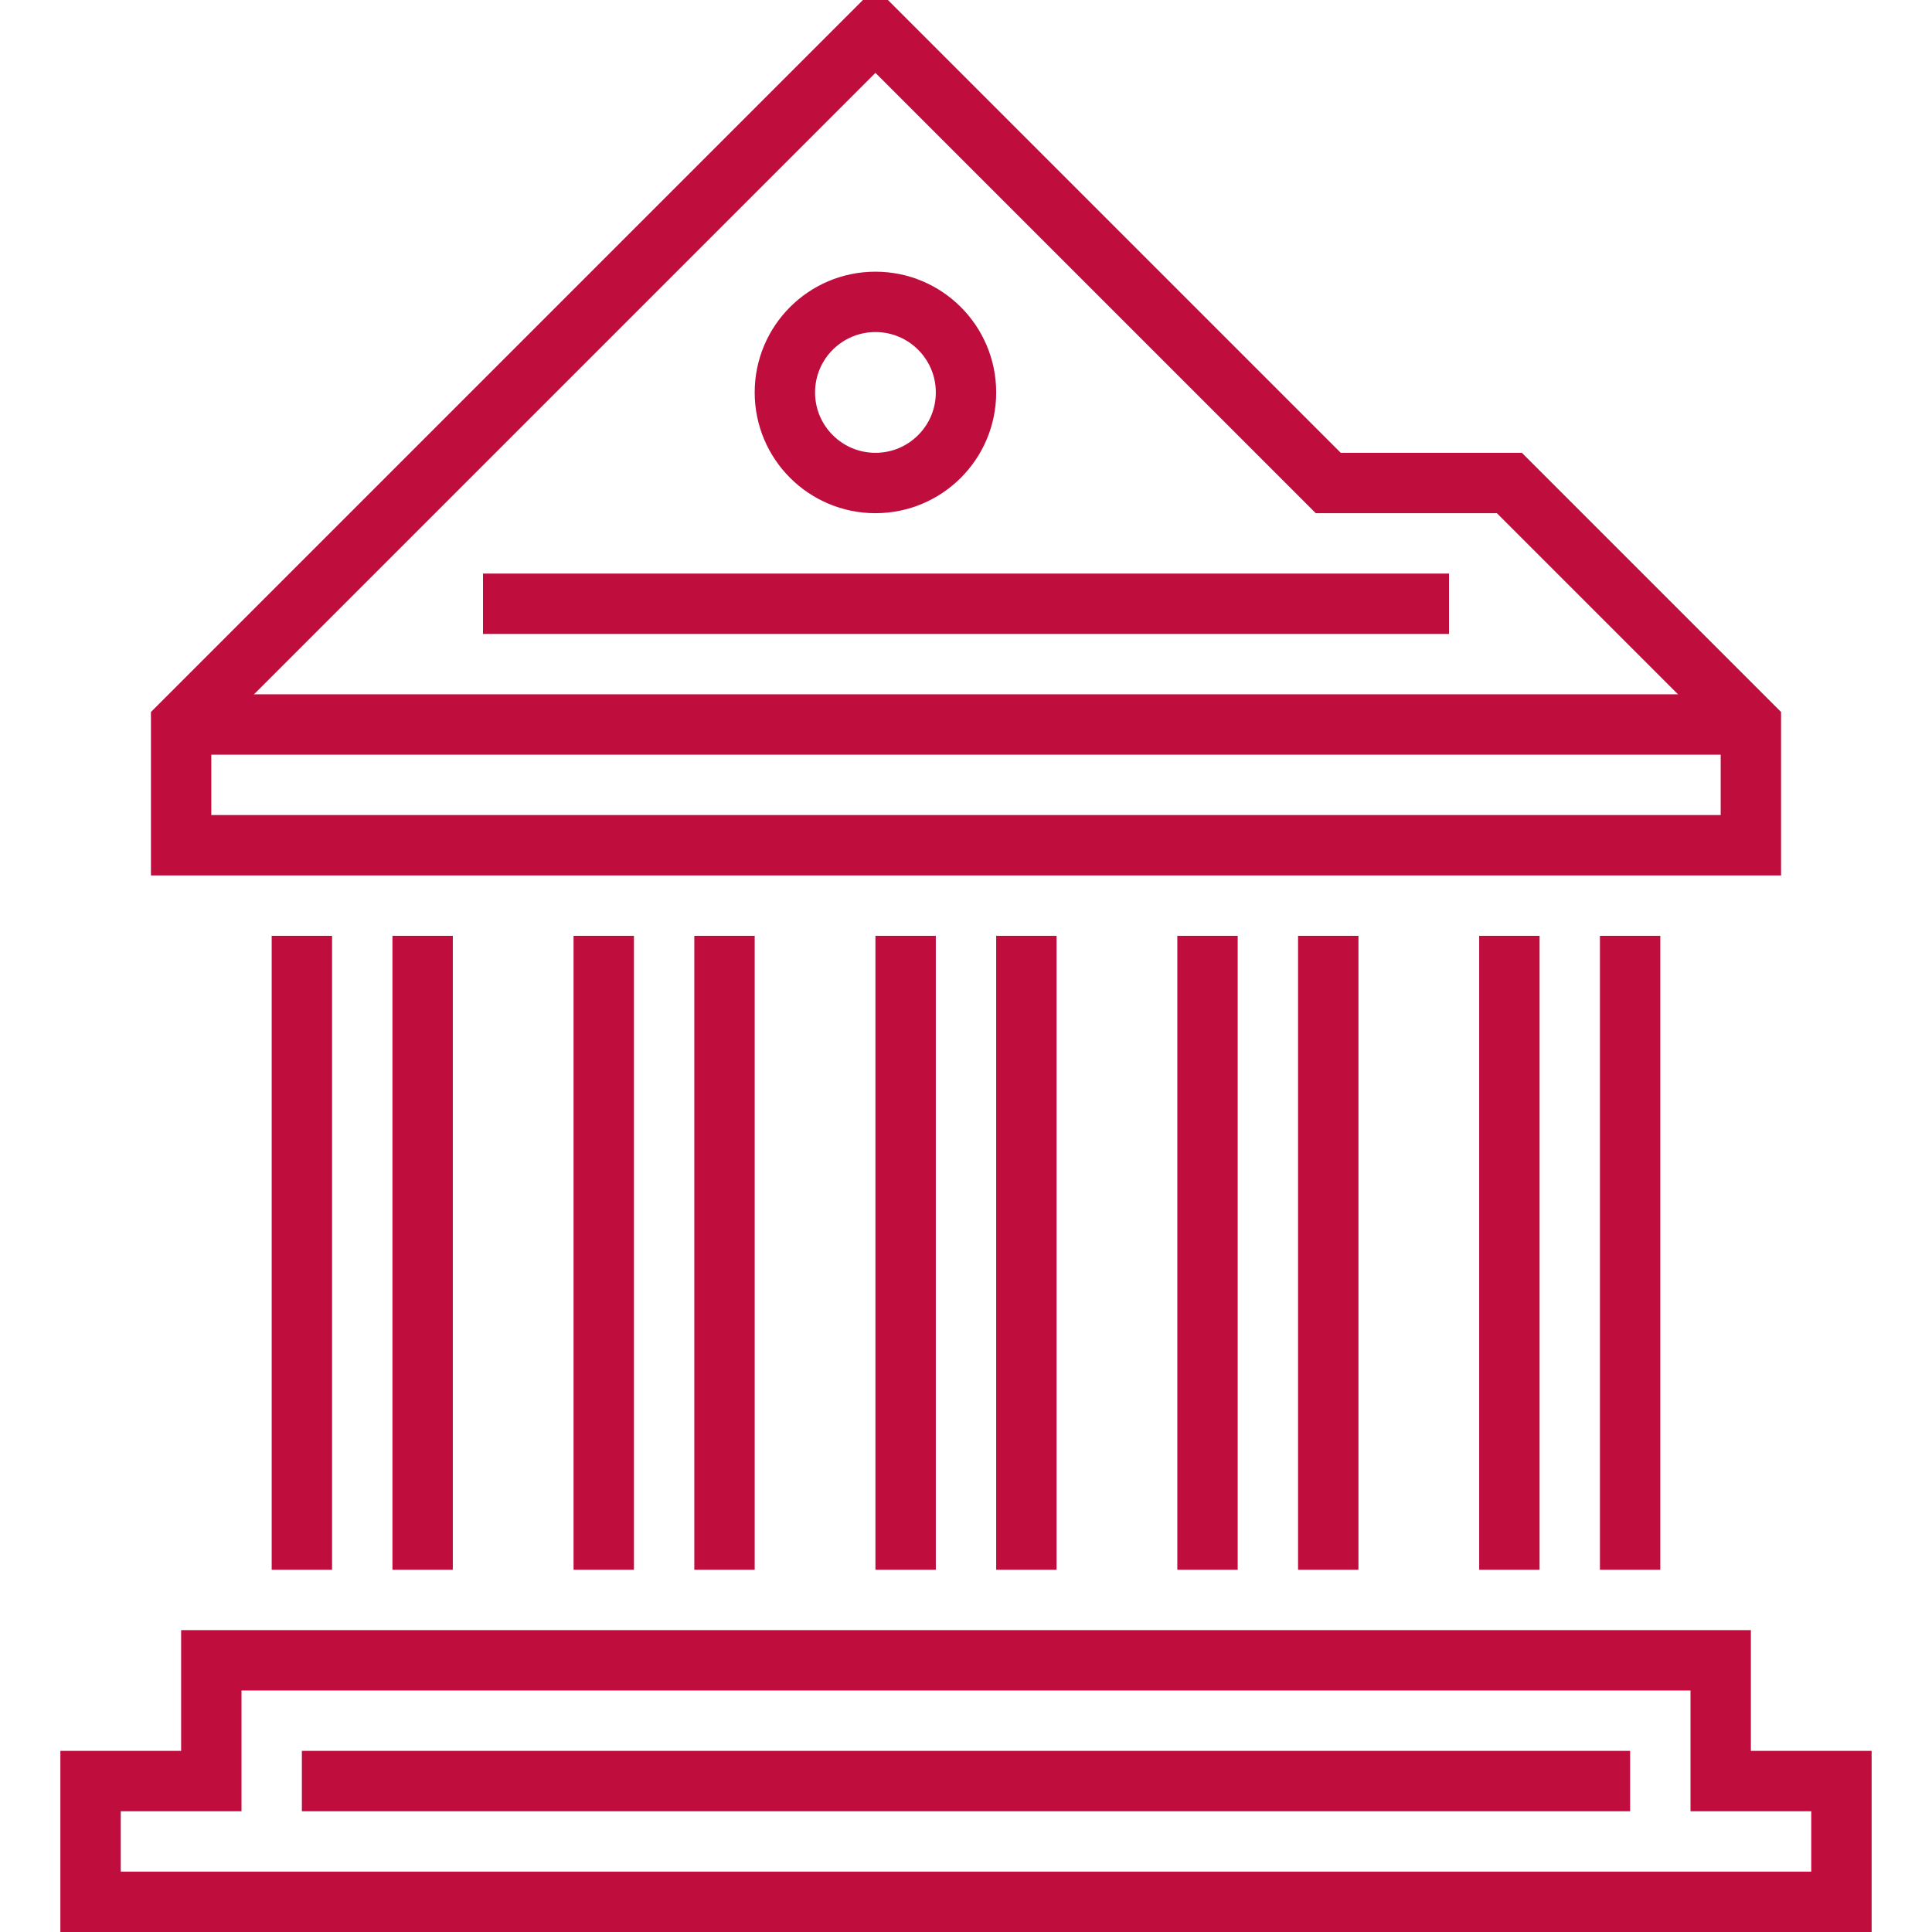 <svg xmlns="http://www.w3.org/2000/svg" xmlns:xlink="http://www.w3.org/1999/xlink" id="Wochenmarkt" x="0px" y="0px" viewBox="0 0 64 64" style="enable-background:new 0 0 64 64;" xml:space="preserve"><style type="text/css">	.st0{fill:none;stroke:#BF0D3E;stroke-width:2;stroke-miterlimit:10;}</style><g>	<g>		<g>			<polygon class="st0" points="58,28 6,28 6,24 29,1 44,16 50,16 58,24    "></polygon>			<line class="st0" x1="58" y1="24" x2="6" y2="24"></line>			<line class="st0" x1="10" y1="31" x2="10" y2="52"></line>			<line class="st0" x1="14" y1="31" x2="14" y2="52"></line>			<line class="st0" x1="20" y1="31" x2="20" y2="52"></line>			<line class="st0" x1="24" y1="31" x2="24" y2="52"></line>			<line class="st0" x1="30" y1="31" x2="30" y2="52"></line>			<line class="st0" x1="34" y1="31" x2="34" y2="52"></line>			<line class="st0" x1="40" y1="31" x2="40" y2="52"></line>			<line class="st0" x1="44" y1="31" x2="44" y2="52"></line>			<line class="st0" x1="50" y1="31" x2="50" y2="52"></line>			<line class="st0" x1="54" y1="31" x2="54" y2="52"></line>			<line class="st0" x1="16" y1="20" x2="48" y2="20"></line>			<polygon class="st0" points="61,63 3,63 3,59 7,59 7,55 57,55 57,59 61,59    "></polygon>			<line class="st0" x1="10" y1="59" x2="54" y2="59"></line>			<circle class="st0" cx="29" cy="13" r="3"></circle>		</g>	</g></g></svg>